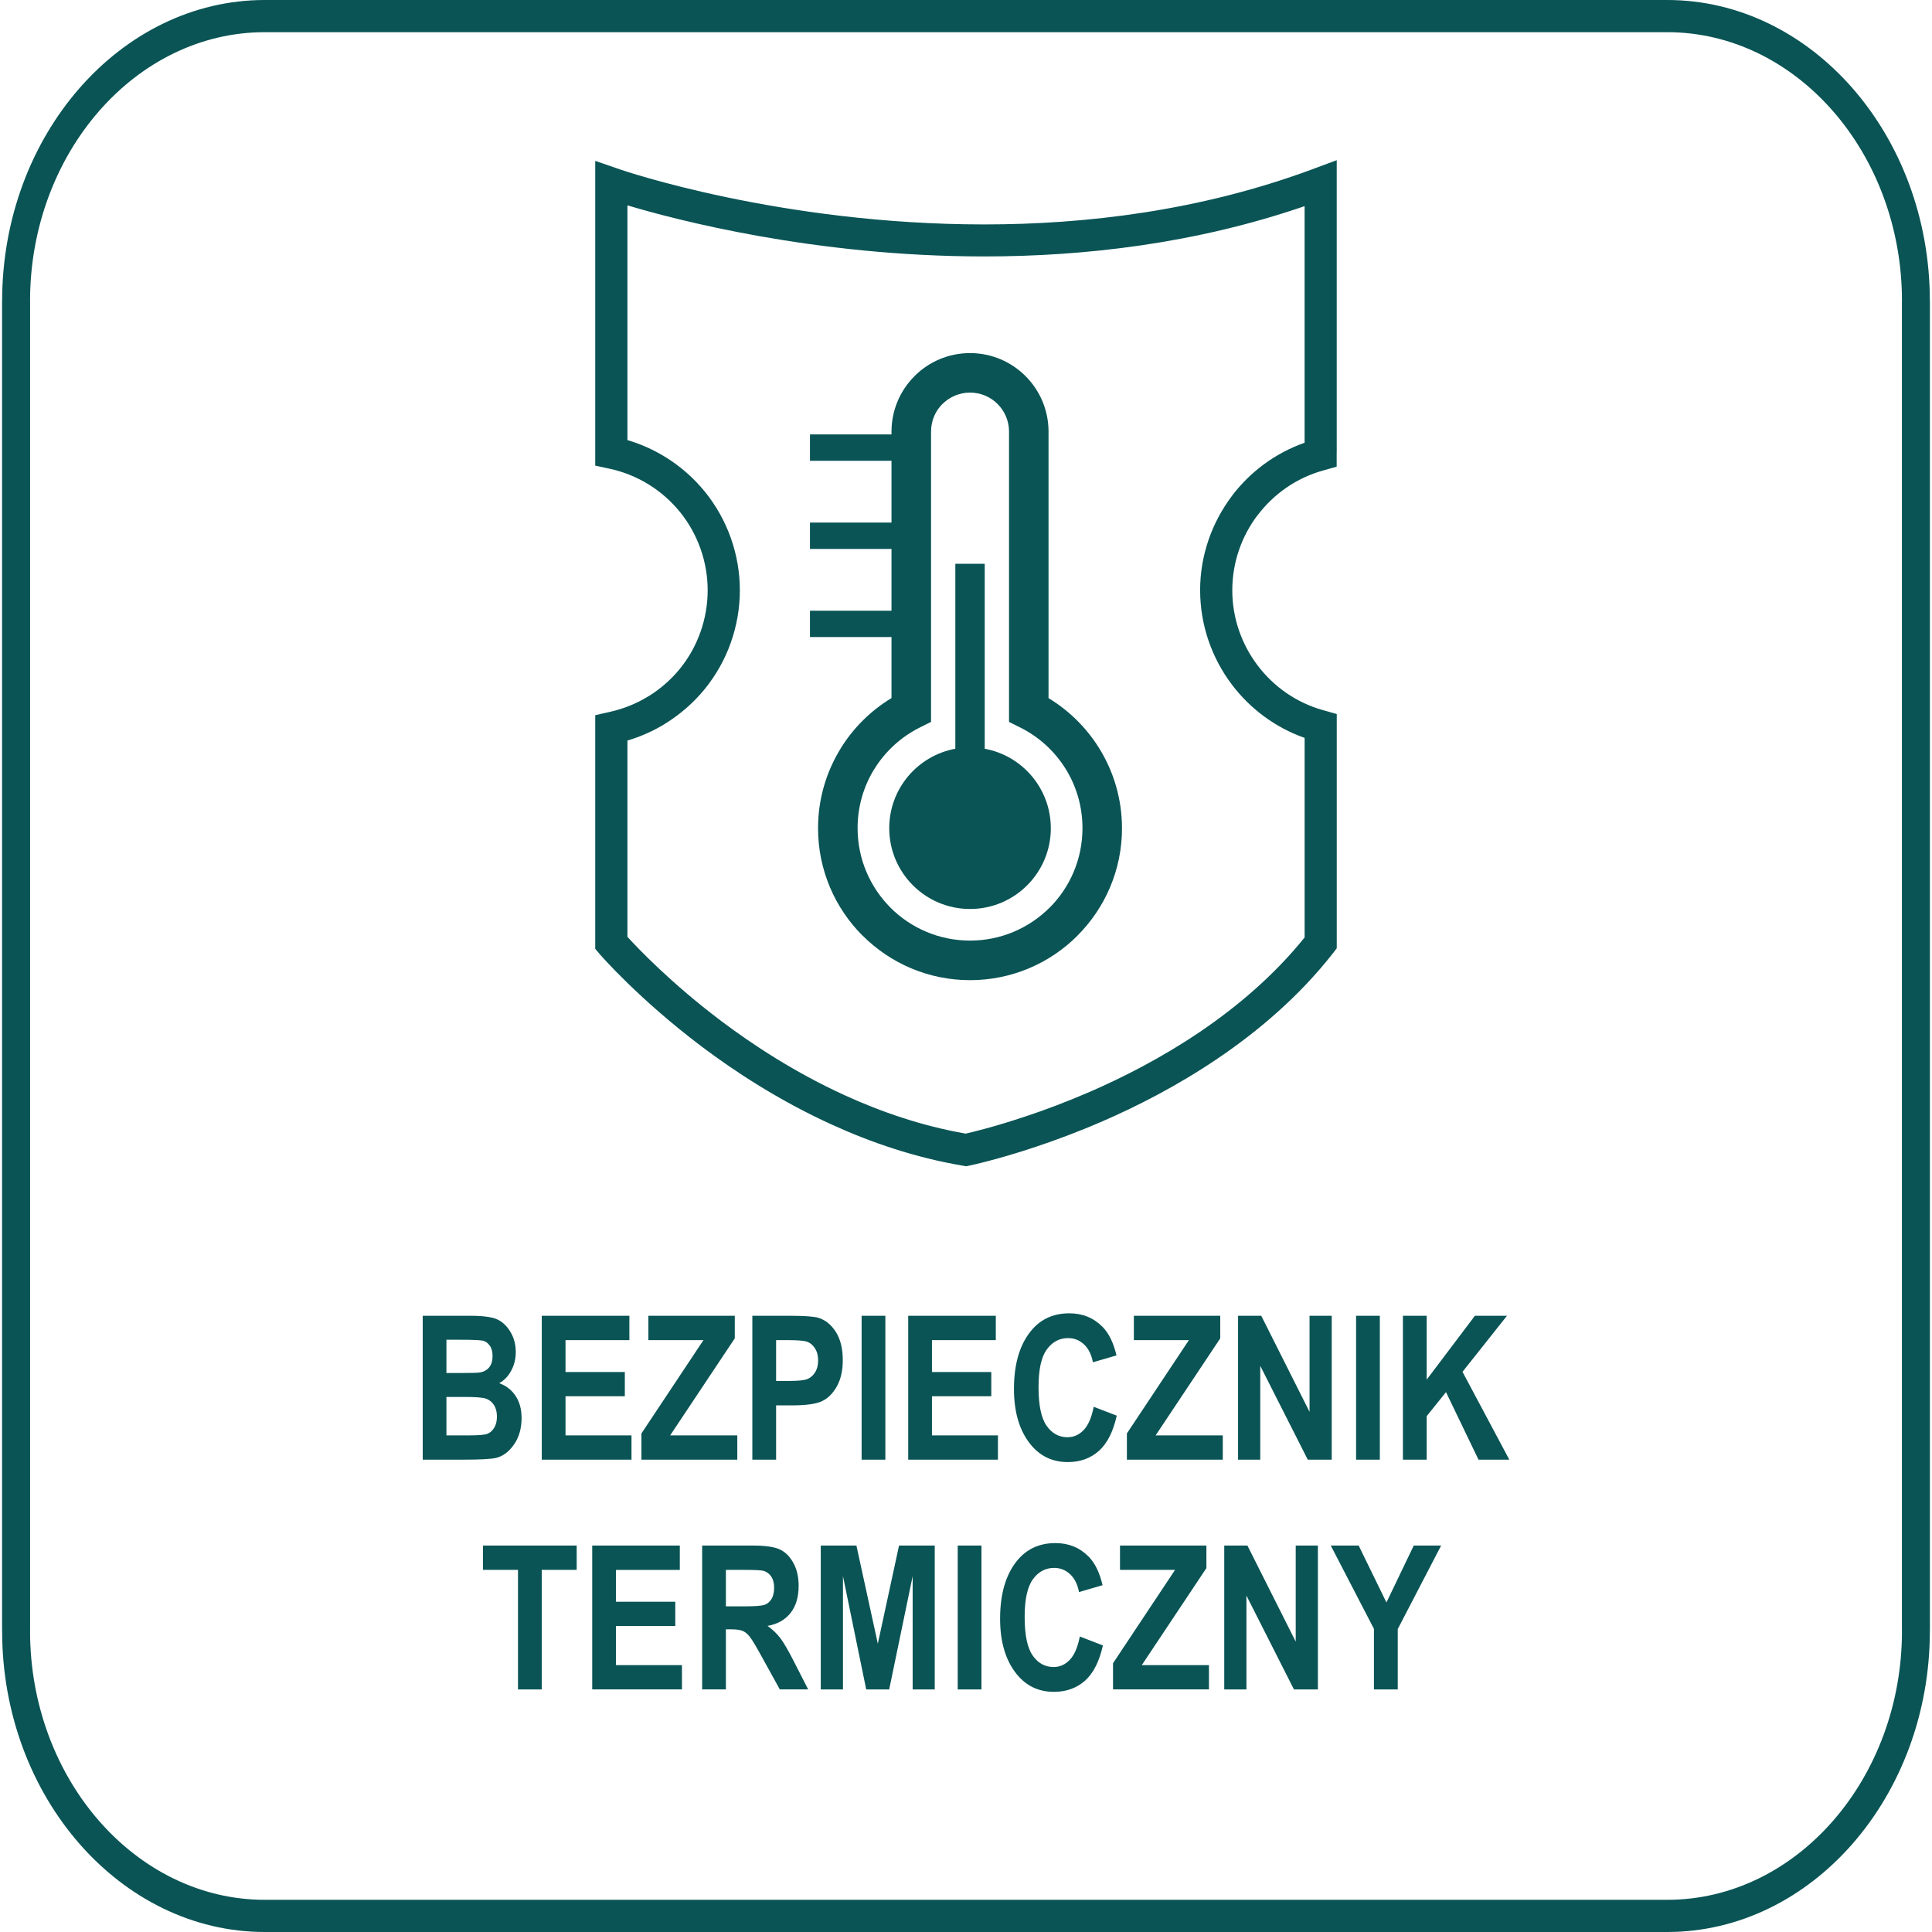 <svg xmlns="http://www.w3.org/2000/svg" width="100" height="100" viewBox="0 0 100 100"><path fill="#0a5455" d="M21.878 68.104h2.445c0.666 0 1.136 0.061 1.407 0.184 0.271 0.121 0.499 0.336 0.687 0.645 0.186 0.307 0.279 0.657 0.279 1.045 0 0.359-0.080 0.683-0.239 0.973s-0.365 0.505-0.619 0.643c0.363 0.128 0.645 0.349 0.85 0.661 0.207 0.311 0.309 0.691 0.309 1.138 0 0.541-0.132 1-0.392 1.373-0.259 0.375-0.568 0.605-0.923 0.694-0.249 0.061-0.823 0.092-1.723 0.092h-2.079v-7.447zM23.107 69.344v1.722h0.814c0.487 0 0.788-0.008 0.905-0.026 0.21-0.033 0.373-0.121 0.493-0.265 0.117-0.144 0.176-0.34 0.176-0.587 0-0.22-0.047-0.398-0.144-0.536s-0.214-0.222-0.35-0.257c-0.137-0.033-0.532-0.050-1.181-0.050h-0.713zM23.107 72.306v1.99h1.145c0.501 0 0.822-0.027 0.965-0.078s0.261-0.156 0.359-0.311c0.096-0.154 0.145-0.349 0.145-0.586 0-0.244-0.053-0.444-0.156-0.601-0.104-0.158-0.241-0.267-0.411-0.326-0.172-0.059-0.522-0.088-1.048-0.088h-0.998zM28.042 75.552v-7.447h4.534v1.261h-3.305v1.651h3.070v1.253h-3.070v2.027h3.415v1.255h-4.645zM33.2 75.552v-1.356l3.21-4.831h-2.85v-1.261h4.472v1.169l-3.345 5.023h3.476v1.255h-4.964zM38.941 75.552v-7.447h1.982c0.739 0 1.221 0.037 1.449 0.108 0.362 0.114 0.66 0.361 0.896 0.735 0.236 0.377 0.354 0.86 0.354 1.453 0 0.539-0.102 0.99-0.305 1.354-0.202 0.364-0.458 0.619-0.763 0.766-0.303 0.148-0.829 0.221-1.575 0.221h-0.808v2.809h-1.23zM40.171 69.365v2.112h0.682c0.457 0 0.768-0.031 0.933-0.096 0.162-0.064 0.298-0.18 0.402-0.348 0.106-0.168 0.158-0.373 0.158-0.617 0-0.247-0.054-0.456-0.162-0.624-0.109-0.17-0.243-0.283-0.402-0.342-0.16-0.057-0.496-0.085-1.011-0.085h-0.6zM44.597 75.552v-7.447h1.229v7.447h-1.229zM47.009 75.552v-7.447h4.534v1.261h-3.305v1.651h3.071v1.253h-3.071v2.027h3.415v1.255h-4.645zM56.608 72.814l1.195 0.46c-0.188 0.834-0.496 1.444-0.929 1.828-0.434 0.383-0.968 0.575-1.602 0.575-0.796 0-1.44-0.307-1.934-0.919-0.571-0.708-0.855-1.663-0.855-2.864 0-1.271 0.286-2.264 0.861-2.982 0.498-0.623 1.165-0.935 2.006-0.935 0.683 0 1.256 0.234 1.717 0.7 0.327 0.333 0.569 0.826 0.722 1.479l-1.219 0.355c-0.079-0.404-0.232-0.713-0.465-0.928s-0.506-0.323-0.821-0.323c-0.45 0-0.818 0.196-1.103 0.589s-0.426 1.040-0.426 1.946c0 0.938 0.138 1.606 0.416 2.001 0.277 0.397 0.639 0.595 1.082 0.595 0.326 0 0.607-0.127 0.843-0.378 0.238-0.253 0.409-0.653 0.514-1.201zM58.327 75.552v-1.356l3.21-4.831h-2.849v-1.261h4.472v1.169l-3.345 5.023h3.476v1.255h-4.964zM64.082 75.552v-7.447h1.201l2.499 4.973v-4.973h1.148v7.447h-1.24l-2.459-4.856v4.856h-1.149zM70.191 75.552v-7.447h1.229v7.447h-1.229zM72.614 75.552v-7.447h1.23v3.307l2.496-3.307h1.661l-2.302 2.901 2.423 4.546h-1.595l-1.682-3.496-1 1.245v2.25h-1.23zM26.811 87.444v-6.187h-1.814v-1.261h4.852v1.261h-1.809v6.187h-1.229zM30.653 87.444v-7.447h4.534v1.261h-3.305v1.65h3.071v1.253h-3.071v2.027h3.416v1.256h-4.645zM36.343 87.444v-7.447h2.596c0.665 0 1.14 0.068 1.424 0.201s0.519 0.366 0.7 0.696c0.184 0.331 0.274 0.726 0.274 1.185 0 0.583-0.138 1.052-0.418 1.408-0.281 0.356-0.678 0.579-1.191 0.669 0.264 0.191 0.482 0.398 0.654 0.623 0.173 0.225 0.409 0.629 0.707 1.212l0.741 1.453h-1.467l-0.895-1.621c-0.321-0.585-0.539-0.952-0.656-1.1-0.114-0.148-0.238-0.248-0.366-0.305s-0.335-0.084-0.619-0.084h-0.255v3.109h-1.23zM37.573 83.145h0.916c0.558 0 0.915-0.025 1.066-0.073 0.153-0.048 0.276-0.146 0.371-0.296 0.094-0.149 0.142-0.349 0.142-0.595 0-0.237-0.049-0.428-0.142-0.572-0.095-0.144-0.224-0.243-0.386-0.297-0.115-0.038-0.45-0.055-1.002-0.055h-0.966v1.888zM42.483 87.444v-7.447h1.845l1.108 5.080 1.098-5.080h1.848v7.447h-1.143v-5.863l-1.214 5.863h-1.19l-1.203-5.863v5.863h-1.148zM49.571 87.444v-7.447h1.229v7.447h-1.229zM55.892 84.706l1.194 0.461c-0.187 0.834-0.496 1.443-0.929 1.828-0.434 0.383-0.969 0.575-1.602 0.575-0.796 0-1.441-0.307-1.935-0.919-0.57-0.707-0.855-1.662-0.855-2.864 0-1.271 0.286-2.264 0.86-2.982 0.498-0.623 1.166-0.935 2.006-0.935 0.683 0 1.257 0.234 1.717 0.701 0.328 0.333 0.569 0.826 0.721 1.479l-1.219 0.355c-0.078-0.404-0.232-0.713-0.465-0.927-0.232-0.215-0.506-0.323-0.82-0.323-0.45 0-0.818 0.196-1.103 0.589-0.284 0.392-0.426 1.040-0.426 1.946 0 0.938 0.139 1.605 0.416 2 0.277 0.398 0.638 0.595 1.082 0.595 0.325 0 0.606-0.126 0.842-0.377 0.238-0.253 0.41-0.654 0.514-1.202zM57.61 87.444v-1.356l3.211-4.831h-2.85v-1.261h4.472v1.169l-3.345 5.022h3.477v1.256h-4.965zM63.367 87.444v-7.447h1.199l2.5 4.973v-4.973h1.148v7.447h-1.24l-2.459-4.857v4.857h-1.148zM71.115 87.444v-3.135l-2.235-4.312h1.444l1.438 2.946 1.414-2.946h1.417l-2.246 4.323v3.125h-1.231z"></path><path fill="#0a5455" d="M13.702 0h72.595c3.737 0 7.135 1.754 9.599 4.577s3.993 6.72 3.993 11.006h0.003v68.834h-0.003c0 4.285-1.53 8.182-3.993 11.006s-5.862 4.577-9.599 4.577h-72.595c-3.737 0-7.135-1.754-9.599-4.577s-3.993-6.72-3.993-11.006h-0.003v-68.834h0.003c0-4.285 1.53-8.182 3.993-11.006s5.862-4.577 9.599-4.577zM86.298 1.666h-72.595c-3.341 0-6.38 1.566-8.58 4.089s-3.568 6.003-3.568 9.828h0.003v68.834h-0.003c0 3.825 1.367 7.306 3.568 9.828s5.239 4.089 8.58 4.089h72.595c3.341 0 6.38-1.566 8.58-4.089s3.568-6.003 3.568-9.828h-0.003v-68.834h0.003c0-3.825-1.367-7.306-3.568-9.828s-5.239-4.089-8.58-4.089z"></path><path fill="#0a5455" d="M58.075 42.866c0 2.169-0.881 4.136-2.304 5.559v0.004c-1.422 1.423-3.391 2.304-5.562 2.304-2.169 0-4.136-0.881-5.559-2.304h-0.004c-1.423-1.422-2.304-3.39-2.304-5.563 0-1.513 0.432-2.933 1.178-4.136v-0.004c0.656-1.056 1.556-1.948 2.624-2.594v-3.158h-4.22v-1.364h4.22v-3.198h-4.22v-1.364h4.22v-3.197h-4.22v-1.365h4.22v-0.146c0-1.118 0.455-2.135 1.192-2.872l-0.001-0.001c0.734-0.735 1.75-1.191 2.873-1.191 2.244 0 4.064 1.821 4.064 4.064v13.795c1.065 0.645 1.968 1.539 2.624 2.597 0.746 1.203 1.178 2.622 1.178 4.136zM54.326 46.984c1.051-1.052 1.703-2.509 1.703-4.118 0-1.128-0.319-2.178-0.868-3.064-0.568-0.917-1.388-1.668-2.363-2.151l-0.571-0.285v-15.028c0-1.113-0.903-2.018-2.018-2.018-0.557 0-1.062 0.226-1.427 0.591h-0.004c-0.362 0.361-0.587 0.866-0.587 1.426v15.028l-0.571 0.285c-0.972 0.482-1.793 1.233-2.364 2.154l-0.001-0.001c-0.549 0.885-0.866 1.936-0.866 3.062 0 1.608 0.653 3.064 1.704 4.116l-0.001 0.001c1.052 1.051 2.509 1.703 4.118 1.703 1.607 0 3.063-0.653 4.115-1.704l0.002 0.001z"></path><path fill="#0a5455" d="M54.391 42.867c0 2.309-1.873 4.182-4.182 4.182s-4.182-1.873-4.182-4.182c0-2.050 1.474-3.755 3.421-4.112v-9.573h1.521v9.573c1.946 0.357 3.421 2.063 3.421 4.112z"></path><path fill="#0a5455" d="M62.118 30.553c0-1.805 0.609-3.512 1.653-4.891l-0.002-0.001c0.937-1.237 2.234-2.208 3.757-2.745v-12.246c-5.656 1.944-11.4 2.603-16.587 2.603-8.783 0-15.987-1.902-18.463-2.644v12.15c0.689 0.203 1.348 0.498 1.961 0.875 0.77 0.474 1.463 1.079 2.040 1.787 0.587 0.722 1.042 1.536 1.349 2.4 0.307 0.866 0.469 1.784 0.469 2.712s-0.162 1.846-0.469 2.713c-0.307 0.864-0.762 1.678-1.349 2.4-0.577 0.708-1.271 1.311-2.039 1.785v0.003c-0.611 0.376-1.271 0.673-1.962 0.876v10.161c0.53 0.581 2.258 2.399 4.847 4.351 1.643 1.239 3.83 2.674 6.389 3.844 1.901 0.869 4.016 1.597 6.273 1.99 0.331-0.074 1.473-0.347 3.093-0.889h0.003c0.97-0.323 2.109-0.745 3.34-1.279 1.684-0.732 3.701-1.752 5.694-3.103 1.921-1.303 3.831-2.917 5.412-4.883v-10.328c-1.522-0.538-2.819-1.511-3.757-2.749-1.043-1.376-1.651-3.083-1.651-4.893zM65.093 26.663c-0.828 1.091-1.31 2.449-1.31 3.89 0 1.439 0.484 2.797 1.313 3.892s2.003 1.926 3.383 2.312h0.003l0.099 0.029 0.609 0.172v12.123l-0.198 0.262-0.009 0.009c-1.728 2.205-3.83 3.995-5.941 5.426-2.1 1.424-4.206 2.491-5.96 3.252-1.265 0.55-2.456 0.991-3.48 1.332v0.001c-2.003 0.669-3.385 0.96-3.443 0.971l-0.144 0.033-0.182-0.033v0.001c-2.456-0.414-4.752-1.199-6.812-2.141-2.7-1.233-4.987-2.733-6.702-4.025-3.233-2.437-5.203-4.698-5.267-4.771l-0.039-0.045-0.012-0.017-0.191-0.225-0.001-0.304v-11.127l0.001-0.663 0.762-0.171 0.003-0.003c0.702-0.153 1.377-0.429 1.99-0.806l0.001 0.002c0.611-0.377 1.163-0.858 1.622-1.42 0.464-0.569 0.824-1.216 1.068-1.906 0.244-0.687 0.373-1.419 0.373-2.159s-0.128-1.472-0.373-2.158c-0.244-0.69-0.605-1.337-1.068-1.906-0.459-0.563-1.013-1.046-1.625-1.423-0.608-0.373-1.283-0.648-1.988-0.802l-0.109-0.023-0.656-0.142-0.001-0.671v-15.103l1.289 0.445c0.122 0.042 8.293 2.845 18.839 2.845 5.295 0 11.187-0.71 16.945-2.839l-0.001-0.001 0.186-0.069 1.122-0.416v15.129h-0.003v0.734l-0.704 0.199h-0.003c-1.38 0.386-2.554 1.217-3.383 2.312h-0.003z"></path></svg>